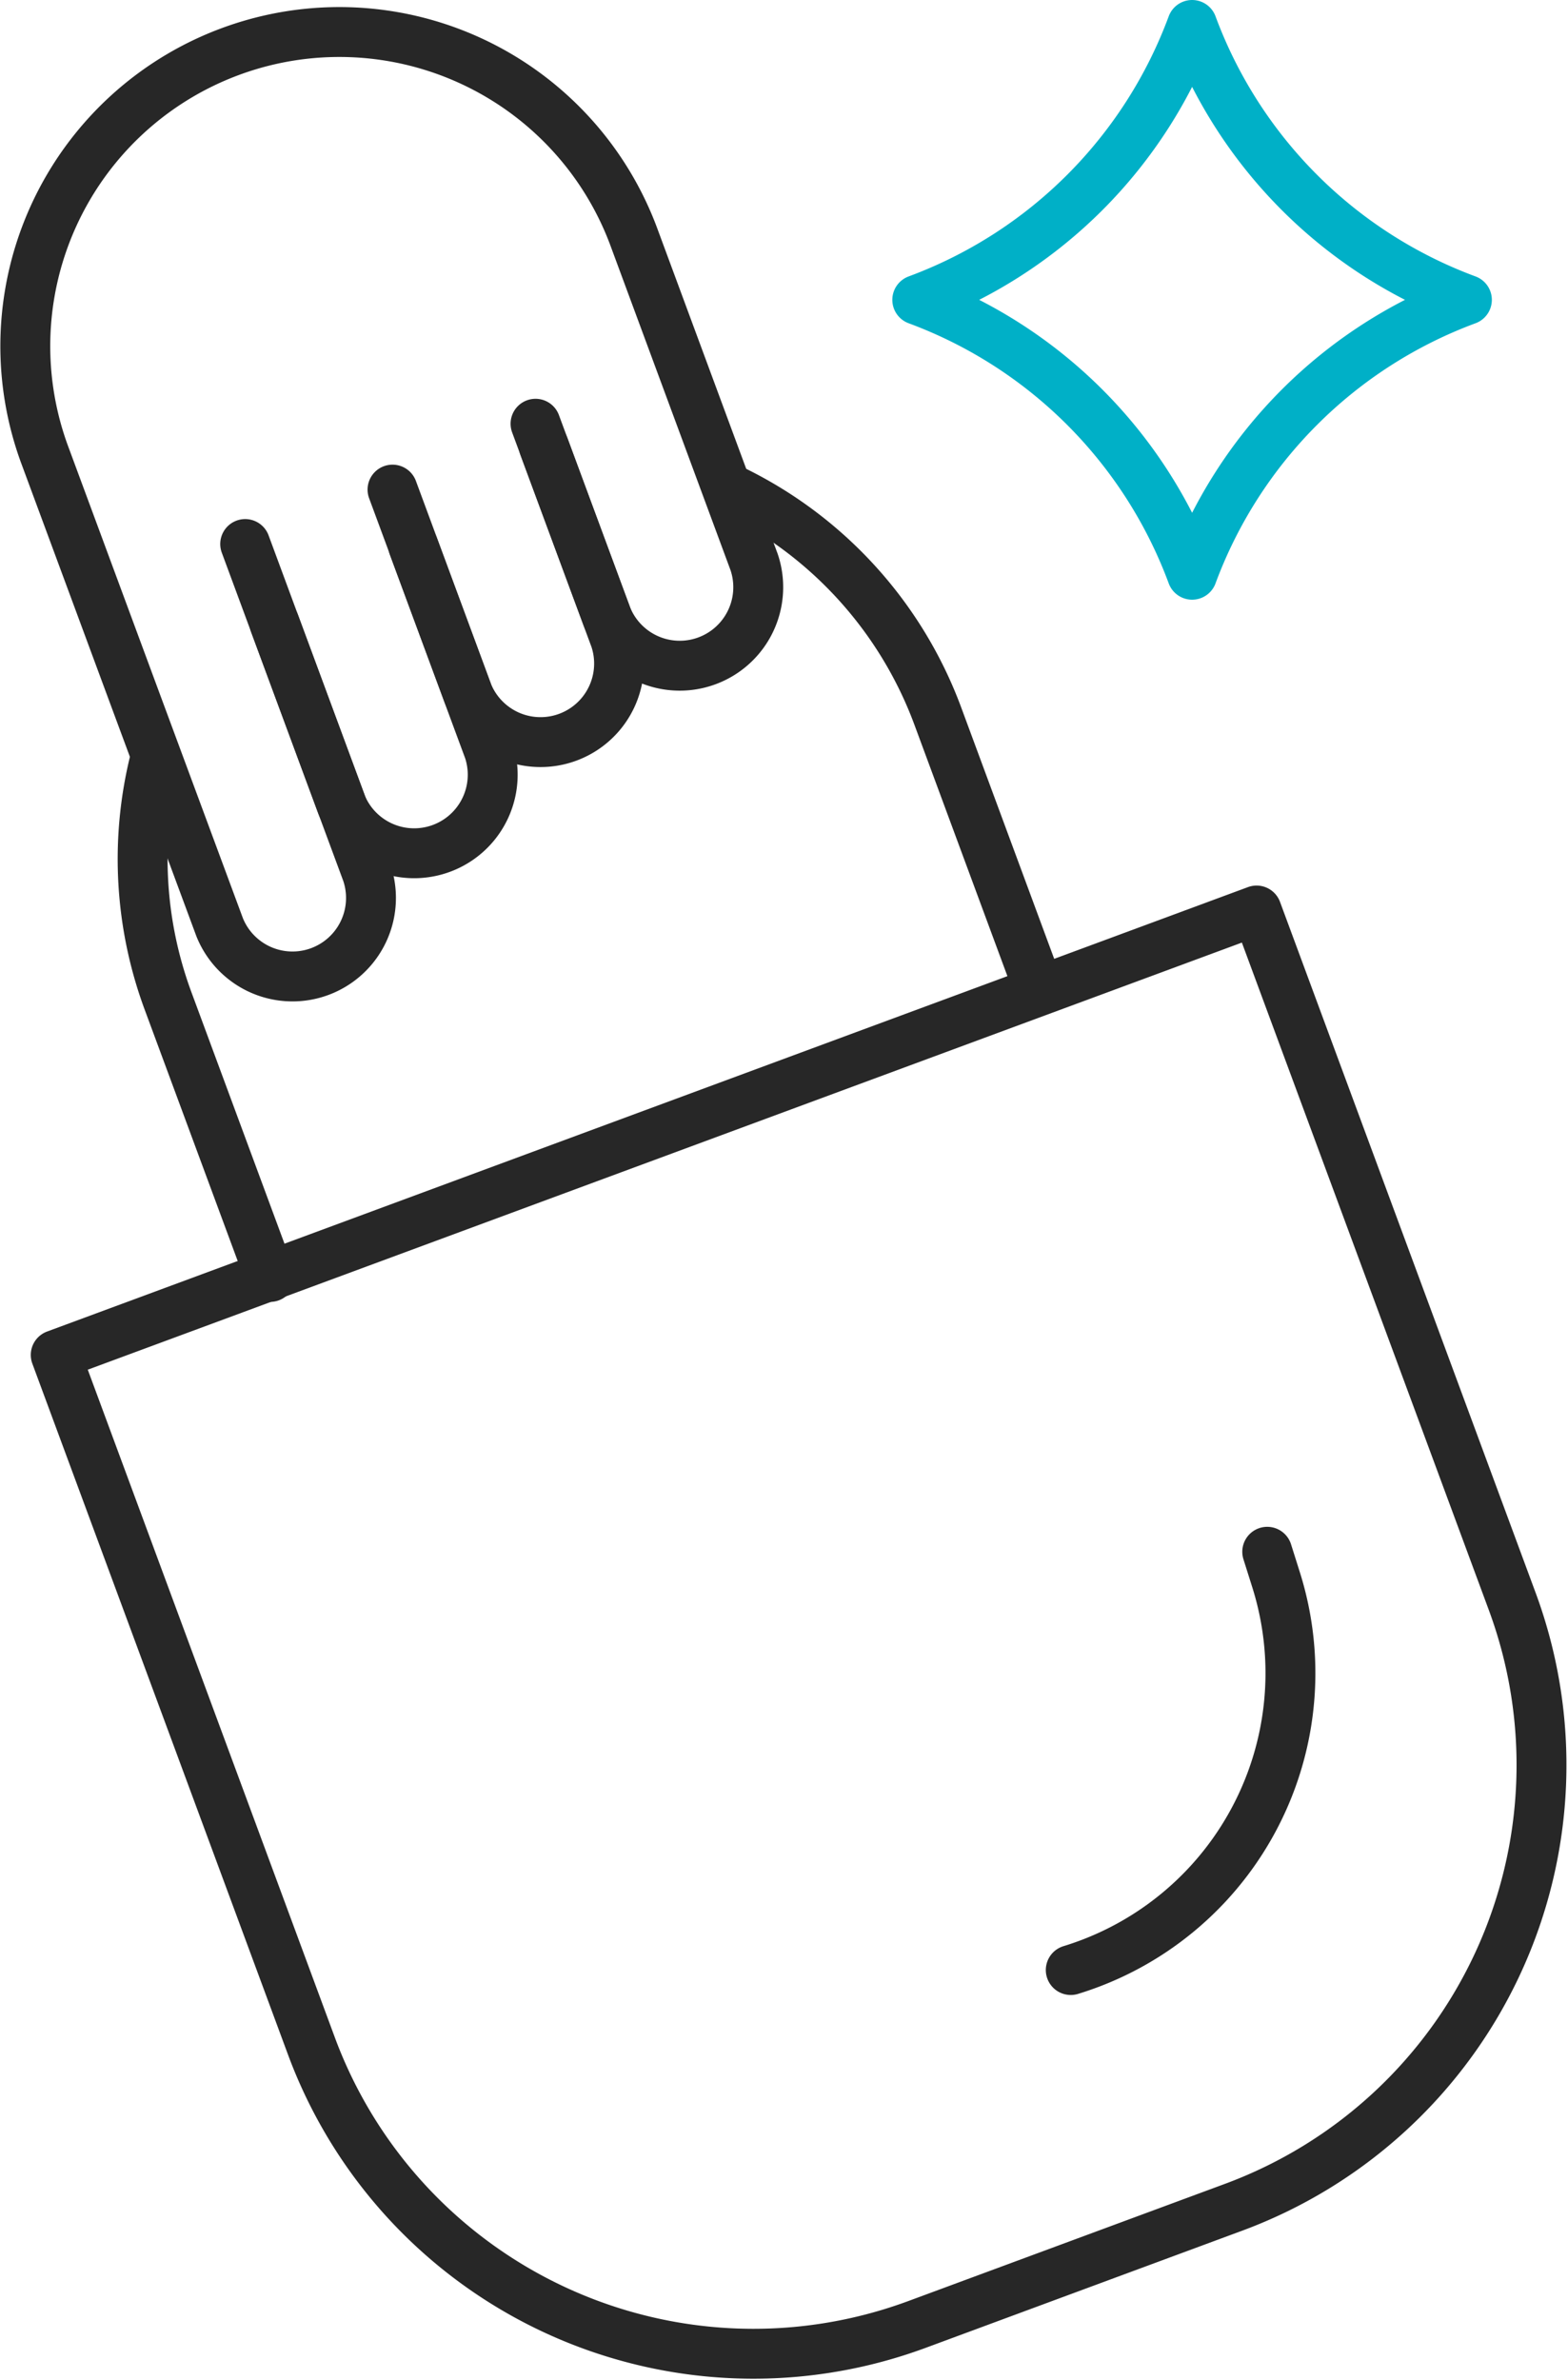 <?xml version="1.0" encoding="UTF-8"?>
<svg xmlns="http://www.w3.org/2000/svg" width="62.857" height="95.4" viewBox="0 0 62.857 95.4">
  <g id="drive_pieton" data-name="drive pieton" transform="translate(0.349 0.311)">
    <g id="Groupe_3119" data-name="Groupe 3119">
      <path id="Tracé_5520" data-name="Tracé 5520" d="M10.967,25.146l3.7,9.992a3.147,3.147,0,0,1-5.9,2.185L5.4,28.238,1.786,18.475A12.59,12.59,0,1,1,25.4,9.735L26.83,13.6l3.361,9.083a3.147,3.147,0,0,1-5.9,2.185L21.43,17.143" transform="translate(-0.311 -0.47)" fill="none" stroke="#272727" stroke-linecap="round" stroke-linejoin="round" stroke-width="2"></path>
      <path id="Tracé_5521" data-name="Tracé 5521" d="M20.5,31.288l3.025,8.176a3.148,3.148,0,0,1-5.9,2.185L13.76,31.2" transform="translate(-4.28 -9.706)" fill="none" stroke="#272727" stroke-linecap="round" stroke-linejoin="round" stroke-width="2"></path>
      <path id="Tracé_5522" data-name="Tracé 5522" d="M28.4,25.52l2.857,7.721a3.148,3.148,0,0,1-5.9,2.185l-3.025-8.175" transform="translate(-6.946 -7.938)" fill="none" stroke="#272727" stroke-linecap="round" stroke-linejoin="round" stroke-width="2"></path>
      <path id="Tracé_5523" data-name="Tracé 5523" d="M41.968,27.979a16.4,16.4,0,0,1,8.34,9.136L54.254,47.78" transform="translate(-13.055 -8.703)" fill="none" stroke="#272727" stroke-linecap="round" stroke-linejoin="round" stroke-width="2"></path>
      <path id="Tracé_5524" data-name="Tracé 5524" d="M12.907,64.52,8.821,53.48a16.376,16.376,0,0,1-.558-9.6" transform="translate(-2.425 -13.651)" fill="none" stroke="#272727" stroke-linecap="round" stroke-linejoin="round" stroke-width="2"></path>
      <path id="Tracé_5525" data-name="Tracé 5525" d="M49.96,104.492l-12.7,4.7A18.894,18.894,0,0,1,12.984,98.027L2.736,70.333,50.876,52.52,61.124,80.214A18.9,18.9,0,0,1,49.96,104.492Z" transform="translate(-0.851 -16.337)" fill="none" stroke="#272727" stroke-linecap="round" stroke-linejoin="round" stroke-width="2"></path>
      <path id="Tracé_5526" data-name="Tracé 5526" d="M63.885,1h0A18.651,18.651,0,0,0,74.9,12.018,18.65,18.65,0,0,0,63.885,23.036,18.65,18.65,0,0,0,52.867,12.018,18.651,18.651,0,0,0,63.885,1Z" transform="translate(-16.445 -0.311)" fill="none" stroke="#00b0c7" stroke-linecap="round" stroke-linejoin="round" stroke-width="2"></path>
      <path id="Tracé_5527" data-name="Tracé 5527" d="M69.676,89.827l.352,1.115A12.444,12.444,0,0,1,61.8,106.591" transform="translate(-19.225 -27.942)" fill="none" stroke="#272727" stroke-linecap="round" stroke-linejoin="round" stroke-width="2"></path>
    </g>
  </g>
</svg>
